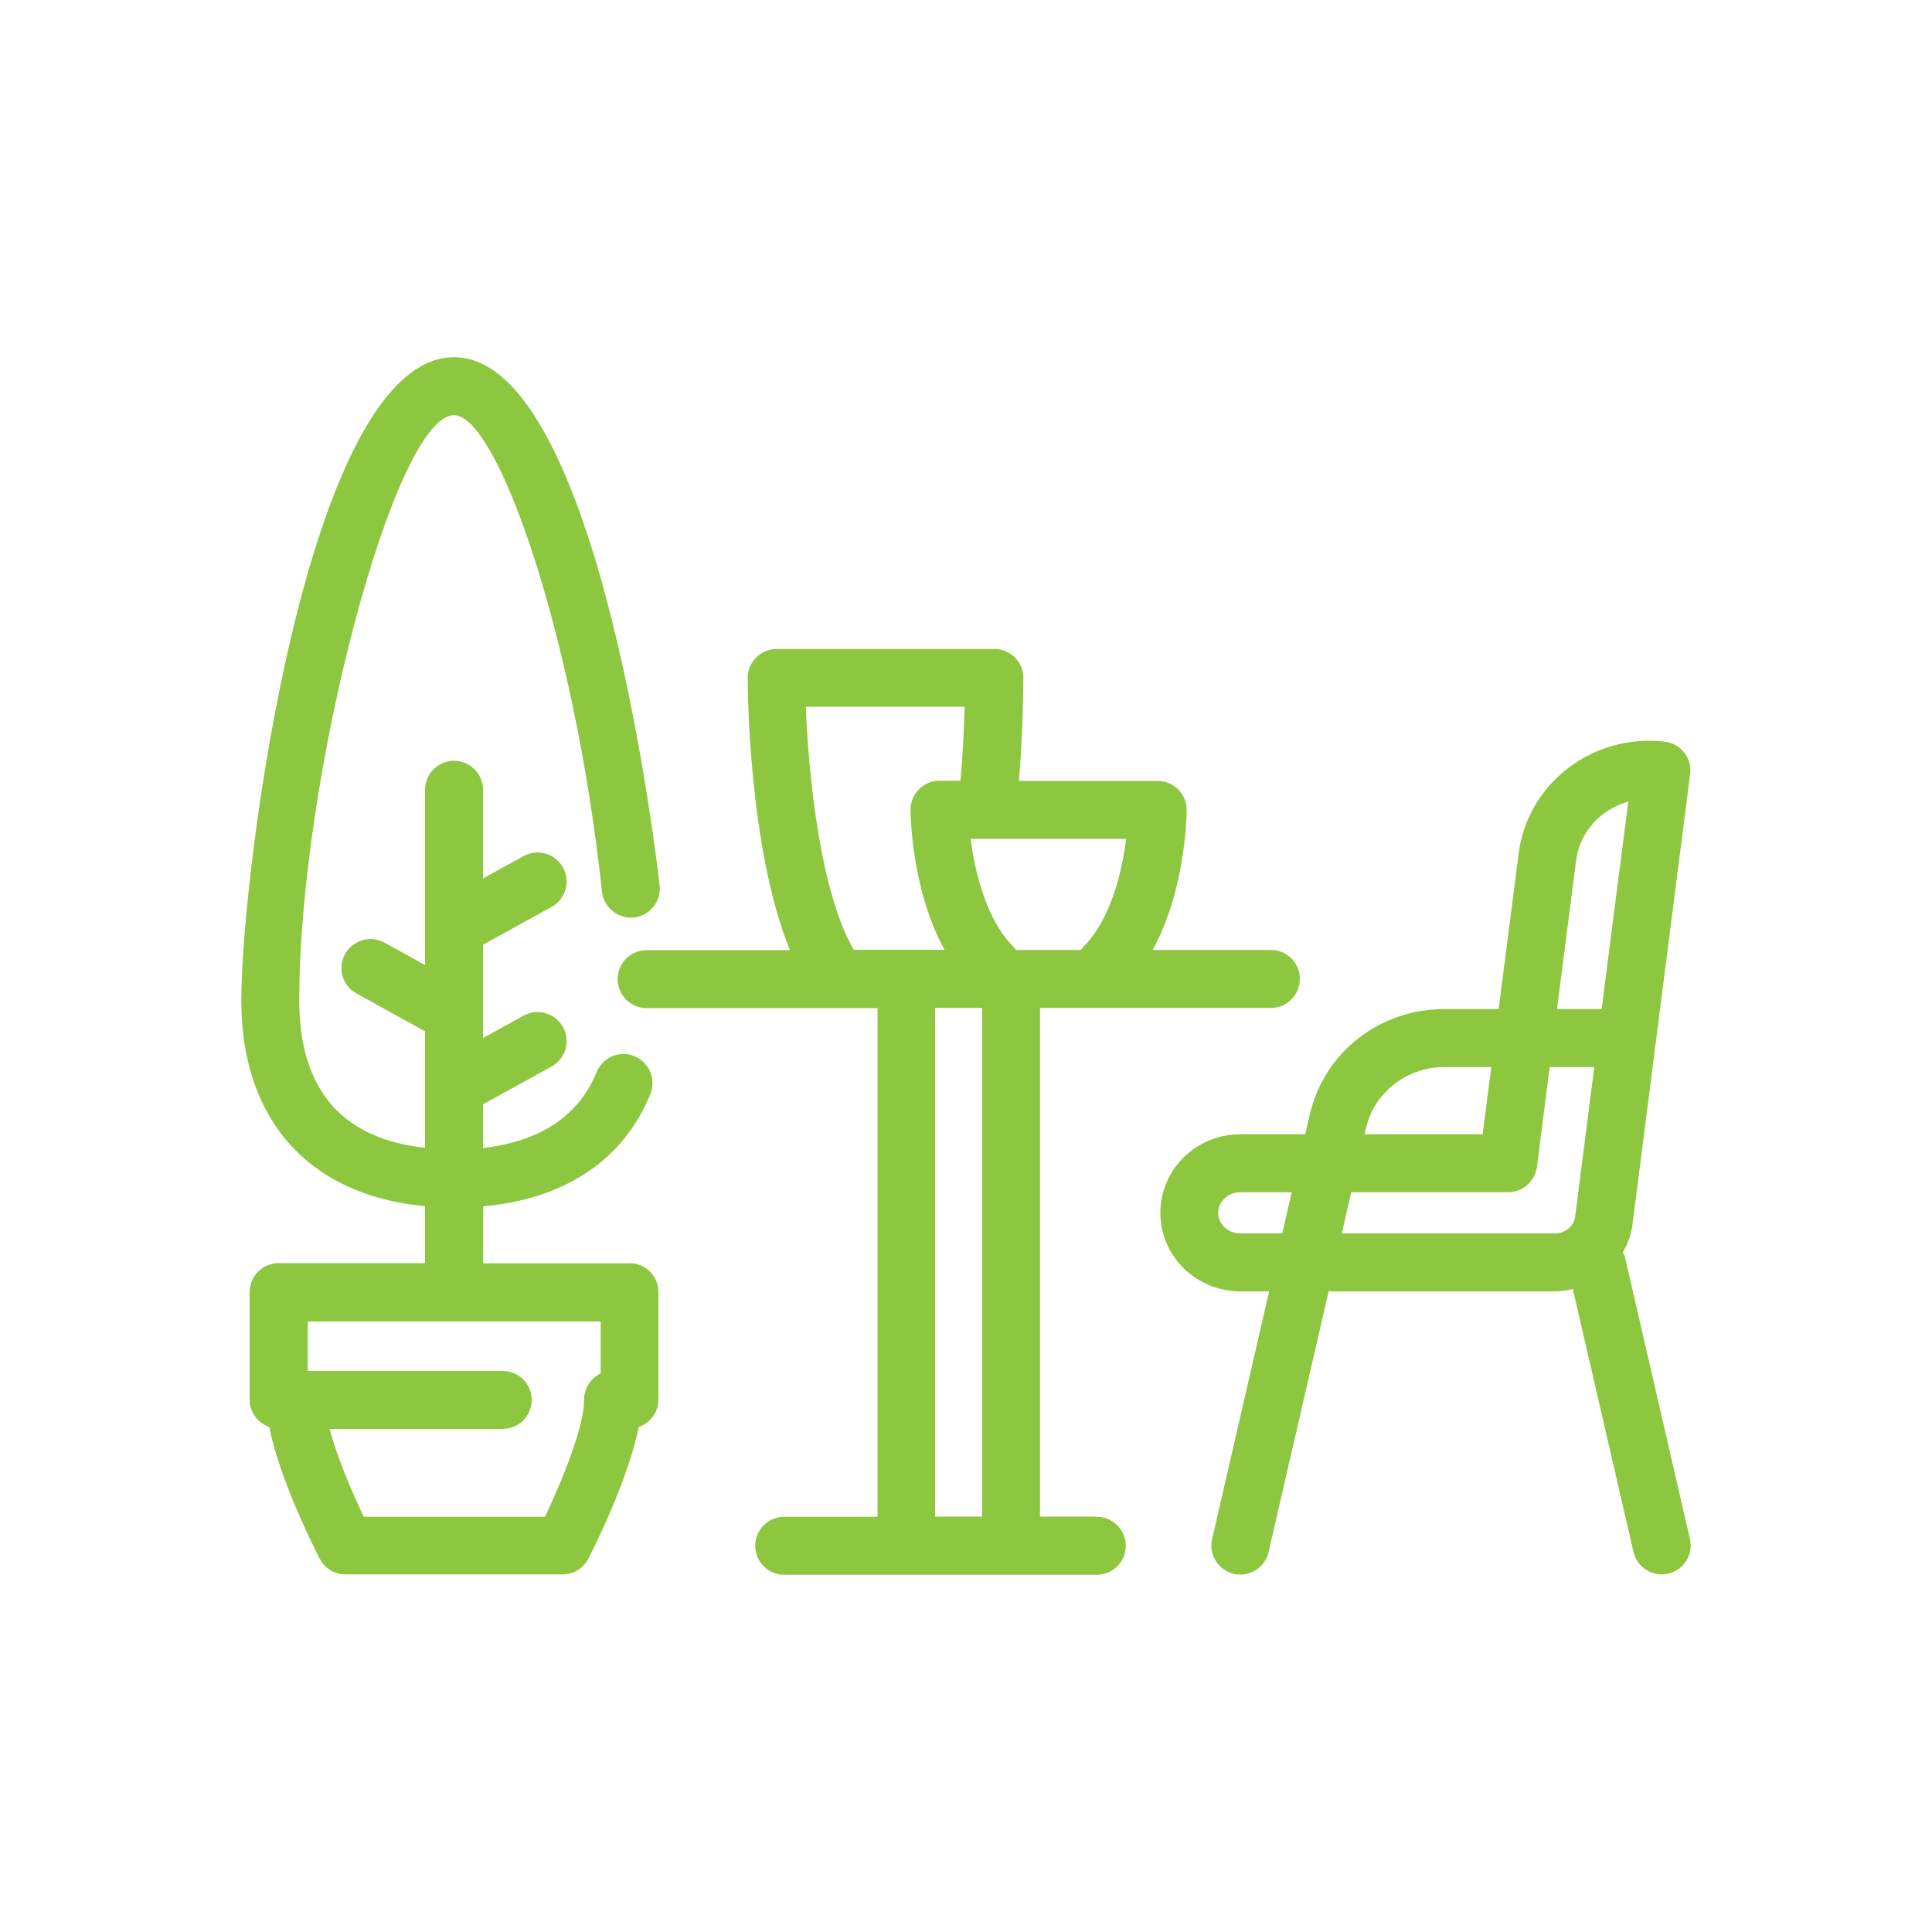 <?xml version="1.0" encoding="UTF-8"?><svg id="Layer_1" xmlns="http://www.w3.org/2000/svg" viewBox="0 0 100 100"><defs><style>.cls-1{fill:#8dc63f;}</style></defs><path class="cls-1" d="M56.74,78.5h-2.91v-26.33h11.95c.83,0,1.5-.67,1.5-1.5s-.67-1.5-1.5-1.5h-6.12c1.73-3.15,1.76-7.05,1.76-7.25,0-.83-.67-1.5-1.5-1.5h-7.18c.22-2.62,.23-5.2,.23-5.33,0-.83-.67-1.5-1.5-1.5h-11.27c-.4,0-.78,.16-1.06,.44s-.44,.66-.44,1.06,.03,8.82,2.19,14.09h-7.42c-.83,0-1.5,.67-1.5,1.5s.67,1.5,1.5,1.5h11.95v26.33h-4.83c-.83,0-1.5,.67-1.5,1.5s.67,1.5,1.5,1.5h16.18c.83,0,1.5-.67,1.5-1.5s-.67-1.5-1.5-1.5Zm-.7-29.46s-.05,.09-.09,.13h-3.37s-.05-.09-.09-.13c-1.42-1.38-2.03-3.87-2.25-5.62h8.05c-.22,1.75-.83,4.25-2.25,5.62Zm-14.33-12.46h8.22c-.03,1.03-.09,2.45-.22,3.83h-1.08c-.4,0-.78,.16-1.06,.44-.28,.28-.44,.66-.44,1.06,0,.2,.03,4.11,1.76,7.25h-4.7c-1.75-3-2.35-9.14-2.48-12.59Zm6.69,15.59h2.43v26.33h-2.43v-26.33Z"/><path class="cls-1" d="M84.08,65c-.02-.07-.06-.12-.08-.19,.26-.44,.44-.93,.5-1.46l2.98-23.28c.05-.4-.06-.8-.3-1.11-.25-.32-.61-.52-1-.57-3.72-.44-7.1,2.14-7.57,5.76l-1.04,8.08h-2.81c-3.36,0-6.22,2.24-6.96,5.44l-.24,1.04h-3.36c-2.29,0-4.14,1.82-4.14,4.07s1.86,4.06,4.14,4.06h1.49l-2.95,12.82c-.19,.81,.32,1.61,1.12,1.8,.11,.03,.23,.04,.34,.04,.68,0,1.3-.47,1.46-1.16l3.11-13.5h11.71c.32,0,.63-.05,.93-.12l3.14,13.61c.16,.69,.78,1.16,1.46,1.16,.11,0,.22-.01,.34-.04,.81-.19,1.31-.99,1.12-1.8l-3.38-14.66Zm-2.5-20.47c.19-1.48,1.29-2.65,2.7-3.04l-1.38,10.74h-2.31l.99-7.7Zm-10.86,13.81c.42-1.8,2.11-3.11,4.04-3.11h2.43l-.45,3.48h-6.11l.08-.37Zm-6.53,5.5c-.63,0-1.14-.48-1.14-1.06s.51-1.07,1.14-1.07h2.67l-.49,2.13h-2.18Zm5.26,0l.49-2.13h8.12c.75,0,1.39-.56,1.49-1.31l.66-5.17h2.31l-.99,7.74c-.06,.5-.52,.87-1.05,.87h-11.02Z"/><path class="cls-1" d="M32.59,65.39h-7.58v-2.95c4.22-.38,7.27-2.4,8.65-5.81,.31-.77-.05-1.64-.82-1.96-.77-.32-1.64,.05-1.96,.82-1.11,2.72-3.58,3.67-5.88,3.93v-2.26l3.55-1.96c.73-.4,.99-1.31,.59-2.04-.4-.72-1.31-.99-2.04-.59l-2.1,1.16v-4.83l3.55-1.96c.73-.4,.99-1.31,.59-2.04-.4-.72-1.31-.99-2.04-.59l-2.1,1.16v-4.59c0-.83-.67-1.5-1.5-1.5s-1.5,.67-1.5,1.5v9.07l-2.1-1.16c-.73-.4-1.64-.13-2.04,.59-.4,.73-.14,1.64,.59,2.04l3.55,1.96v6.03c-4.31-.47-6.51-3.02-6.51-7.63,0-11.61,4.94-30.29,8.01-30.29,2.25,0,6.23,11.38,7.66,24.67,.09,.82,.84,1.41,1.65,1.33,.82-.09,1.42-.83,1.33-1.65-.03-.27-3.03-27.35-10.64-27.35s-11.01,26.7-11.01,33.29c0,6.21,3.53,10.1,9.51,10.65v2.95h-7.58c-.83,0-1.5,.67-1.5,1.5v5.56c0,.66,.43,1.22,1.02,1.42,.54,2.76,2.37,6.35,2.61,6.82,.26,.5,.77,.81,1.33,.81h11.24c.56,0,1.08-.31,1.33-.81,.24-.47,2.06-4.05,2.61-6.82,.59-.2,1.02-.76,1.02-1.42v-5.56c0-.83-.67-1.5-1.5-1.5Zm-1.5,5.7c-.16,.07-.31,.18-.43,.31-.28,.29-.44,.67-.43,1.08,.02,1.31-1.11,4.11-2.02,6.03h-9.38c-.65-1.36-1.4-3.15-1.77-4.55h8.96c.83,0,1.5-.67,1.5-1.5s-.67-1.5-1.5-1.5H15.93v-2.56h15.16v2.7Z"/></svg>